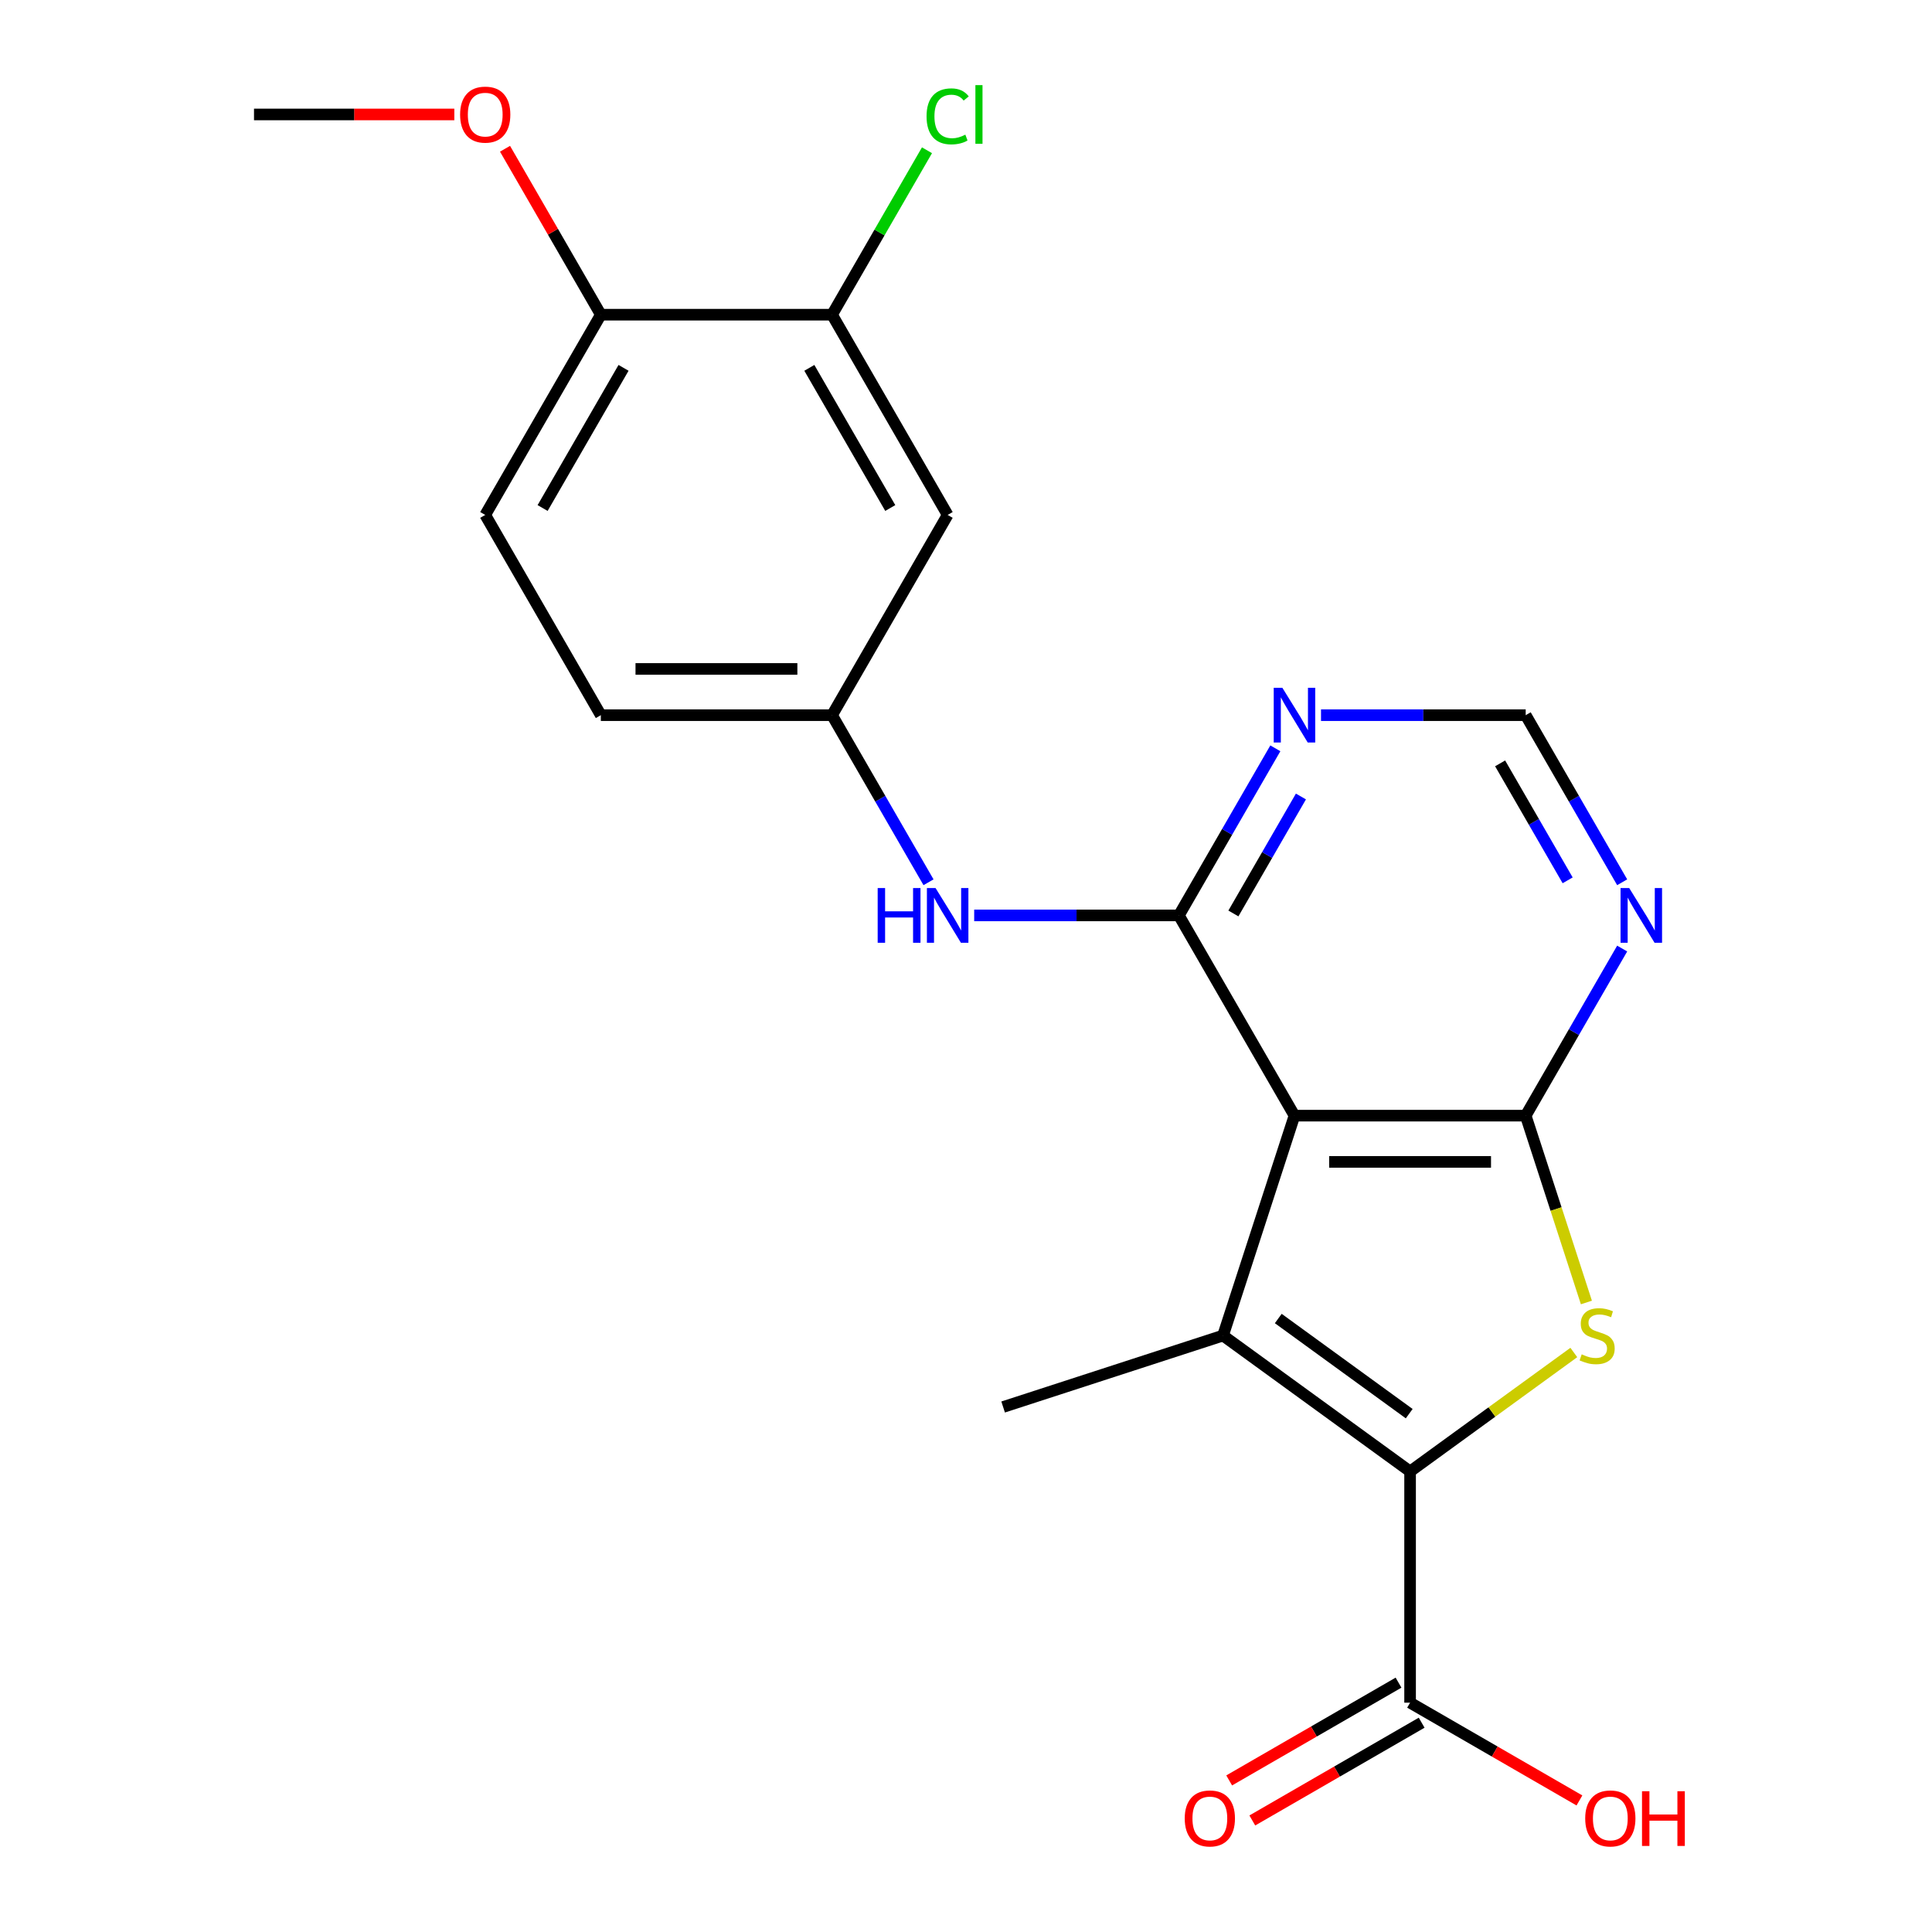 <?xml version='1.0' encoding='iso-8859-1'?>
<svg version='1.1' baseProfile='full'
              xmlns='http://www.w3.org/2000/svg'
                      xmlns:rdkit='http://www.rdkit.org/xml'
                      xmlns:xlink='http://www.w3.org/1999/xlink'
                  xml:space='preserve'
width='1000px' height='1000px' viewBox='0 0 1000 1000'>
<!-- END OF HEADER -->
<rect style='opacity:1.0;fill:#FFFFFF;stroke:none' width='1000' height='1000' x='0' y='0'> </rect>
<path class='bond-1' d='M 670.02,577.459 L 633.038,691.279' style='fill:none;fill-rule:evenodd;stroke:#000000;stroke-width:6px;stroke-linecap:butt;stroke-linejoin:miter;stroke-opacity:1' />
<path class='bond-2' d='M 670.02,577.459 L 789.697,577.459' style='fill:none;fill-rule:evenodd;stroke:#000000;stroke-width:6px;stroke-linecap:butt;stroke-linejoin:miter;stroke-opacity:1' />
<path class='bond-2' d='M 687.972,601.395 L 771.746,601.395' style='fill:none;fill-rule:evenodd;stroke:#000000;stroke-width:6px;stroke-linecap:butt;stroke-linejoin:miter;stroke-opacity:1' />
<path class='bond-4' d='M 670.02,577.459 L 610.182,473.816' style='fill:none;fill-rule:evenodd;stroke:#000000;stroke-width:6px;stroke-linecap:butt;stroke-linejoin:miter;stroke-opacity:1' />
<path class='bond-0' d='M 729.859,761.623 L 633.038,691.279' style='fill:none;fill-rule:evenodd;stroke:#000000;stroke-width:6px;stroke-linecap:butt;stroke-linejoin:miter;stroke-opacity:1' />
<path class='bond-0' d='M 729.405,731.708 L 661.63,682.466' style='fill:none;fill-rule:evenodd;stroke:#000000;stroke-width:6px;stroke-linecap:butt;stroke-linejoin:miter;stroke-opacity:1' />
<path class='bond-6' d='M 729.859,761.623 L 729.859,881.3' style='fill:none;fill-rule:evenodd;stroke:#000000;stroke-width:6px;stroke-linecap:butt;stroke-linejoin:miter;stroke-opacity:1' />
<path class='bond-22' d='M 729.859,761.623 L 772.233,730.837' style='fill:none;fill-rule:evenodd;stroke:#000000;stroke-width:6px;stroke-linecap:butt;stroke-linejoin:miter;stroke-opacity:1' />
<path class='bond-22' d='M 772.233,730.837 L 814.608,700.05' style='fill:none;fill-rule:evenodd;stroke:#CCCC00;stroke-width:6px;stroke-linecap:butt;stroke-linejoin:miter;stroke-opacity:1' />
<path class='bond-16' d='M 633.038,691.279 L 519.219,728.261' style='fill:none;fill-rule:evenodd;stroke:#000000;stroke-width:6px;stroke-linecap:butt;stroke-linejoin:miter;stroke-opacity:1' />
<path class='bond-3' d='M 789.697,577.459 L 805.409,625.813' style='fill:none;fill-rule:evenodd;stroke:#000000;stroke-width:6px;stroke-linecap:butt;stroke-linejoin:miter;stroke-opacity:1' />
<path class='bond-3' d='M 805.409,625.813 L 821.12,674.167' style='fill:none;fill-rule:evenodd;stroke:#CCCC00;stroke-width:6px;stroke-linecap:butt;stroke-linejoin:miter;stroke-opacity:1' />
<path class='bond-5' d='M 789.697,577.459 L 814.665,534.214' style='fill:none;fill-rule:evenodd;stroke:#000000;stroke-width:6px;stroke-linecap:butt;stroke-linejoin:miter;stroke-opacity:1' />
<path class='bond-5' d='M 814.665,534.214 L 839.633,490.968' style='fill:none;fill-rule:evenodd;stroke:#0000FF;stroke-width:6px;stroke-linecap:butt;stroke-linejoin:miter;stroke-opacity:1' />
<path class='bond-7' d='M 610.182,473.816 L 635.15,430.57' style='fill:none;fill-rule:evenodd;stroke:#000000;stroke-width:6px;stroke-linecap:butt;stroke-linejoin:miter;stroke-opacity:1' />
<path class='bond-7' d='M 635.15,430.57 L 660.118,387.325' style='fill:none;fill-rule:evenodd;stroke:#0000FF;stroke-width:6px;stroke-linecap:butt;stroke-linejoin:miter;stroke-opacity:1' />
<path class='bond-7' d='M 638.401,472.81 L 655.878,442.538' style='fill:none;fill-rule:evenodd;stroke:#000000;stroke-width:6px;stroke-linecap:butt;stroke-linejoin:miter;stroke-opacity:1' />
<path class='bond-7' d='M 655.878,442.538 L 673.356,412.266' style='fill:none;fill-rule:evenodd;stroke:#0000FF;stroke-width:6px;stroke-linecap:butt;stroke-linejoin:miter;stroke-opacity:1' />
<path class='bond-8' d='M 610.182,473.816 L 557.209,473.816' style='fill:none;fill-rule:evenodd;stroke:#000000;stroke-width:6px;stroke-linecap:butt;stroke-linejoin:miter;stroke-opacity:1' />
<path class='bond-8' d='M 557.209,473.816 L 504.237,473.816' style='fill:none;fill-rule:evenodd;stroke:#0000FF;stroke-width:6px;stroke-linecap:butt;stroke-linejoin:miter;stroke-opacity:1' />
<path class='bond-23' d='M 839.633,456.664 L 814.665,413.418' style='fill:none;fill-rule:evenodd;stroke:#0000FF;stroke-width:6px;stroke-linecap:butt;stroke-linejoin:miter;stroke-opacity:1' />
<path class='bond-23' d='M 814.665,413.418 L 789.697,370.173' style='fill:none;fill-rule:evenodd;stroke:#000000;stroke-width:6px;stroke-linecap:butt;stroke-linejoin:miter;stroke-opacity:1' />
<path class='bond-23' d='M 811.414,455.658 L 793.937,425.386' style='fill:none;fill-rule:evenodd;stroke:#0000FF;stroke-width:6px;stroke-linecap:butt;stroke-linejoin:miter;stroke-opacity:1' />
<path class='bond-23' d='M 793.937,425.386 L 776.459,395.114' style='fill:none;fill-rule:evenodd;stroke:#000000;stroke-width:6px;stroke-linecap:butt;stroke-linejoin:miter;stroke-opacity:1' />
<path class='bond-14' d='M 723.875,870.936 L 680.049,896.239' style='fill:none;fill-rule:evenodd;stroke:#000000;stroke-width:6px;stroke-linecap:butt;stroke-linejoin:miter;stroke-opacity:1' />
<path class='bond-14' d='M 680.049,896.239 L 636.224,921.542' style='fill:none;fill-rule:evenodd;stroke:#FF0000;stroke-width:6px;stroke-linecap:butt;stroke-linejoin:miter;stroke-opacity:1' />
<path class='bond-14' d='M 735.843,891.665 L 692.017,916.968' style='fill:none;fill-rule:evenodd;stroke:#000000;stroke-width:6px;stroke-linecap:butt;stroke-linejoin:miter;stroke-opacity:1' />
<path class='bond-14' d='M 692.017,916.968 L 648.191,942.27' style='fill:none;fill-rule:evenodd;stroke:#FF0000;stroke-width:6px;stroke-linecap:butt;stroke-linejoin:miter;stroke-opacity:1' />
<path class='bond-18' d='M 729.859,881.3 L 773.685,906.603' style='fill:none;fill-rule:evenodd;stroke:#000000;stroke-width:6px;stroke-linecap:butt;stroke-linejoin:miter;stroke-opacity:1' />
<path class='bond-18' d='M 773.685,906.603 L 817.51,931.906' style='fill:none;fill-rule:evenodd;stroke:#FF0000;stroke-width:6px;stroke-linecap:butt;stroke-linejoin:miter;stroke-opacity:1' />
<path class='bond-11' d='M 683.752,370.173 L 736.725,370.173' style='fill:none;fill-rule:evenodd;stroke:#0000FF;stroke-width:6px;stroke-linecap:butt;stroke-linejoin:miter;stroke-opacity:1' />
<path class='bond-11' d='M 736.725,370.173 L 789.697,370.173' style='fill:none;fill-rule:evenodd;stroke:#000000;stroke-width:6px;stroke-linecap:butt;stroke-linejoin:miter;stroke-opacity:1' />
<path class='bond-12' d='M 480.602,456.664 L 455.634,413.418' style='fill:none;fill-rule:evenodd;stroke:#0000FF;stroke-width:6px;stroke-linecap:butt;stroke-linejoin:miter;stroke-opacity:1' />
<path class='bond-12' d='M 455.634,413.418 L 430.666,370.173' style='fill:none;fill-rule:evenodd;stroke:#000000;stroke-width:6px;stroke-linecap:butt;stroke-linejoin:miter;stroke-opacity:1' />
<path class='bond-9' d='M 430.666,162.886 L 490.505,266.529' style='fill:none;fill-rule:evenodd;stroke:#000000;stroke-width:6px;stroke-linecap:butt;stroke-linejoin:miter;stroke-opacity:1' />
<path class='bond-9' d='M 418.913,190.4 L 460.8,262.95' style='fill:none;fill-rule:evenodd;stroke:#000000;stroke-width:6px;stroke-linecap:butt;stroke-linejoin:miter;stroke-opacity:1' />
<path class='bond-17' d='M 430.666,162.886 L 455.236,120.33' style='fill:none;fill-rule:evenodd;stroke:#000000;stroke-width:6px;stroke-linecap:butt;stroke-linejoin:miter;stroke-opacity:1' />
<path class='bond-17' d='M 455.236,120.33 L 479.805,77.775' style='fill:none;fill-rule:evenodd;stroke:#00CC00;stroke-width:6px;stroke-linecap:butt;stroke-linejoin:miter;stroke-opacity:1' />
<path class='bond-24' d='M 430.666,162.886 L 310.989,162.886' style='fill:none;fill-rule:evenodd;stroke:#000000;stroke-width:6px;stroke-linecap:butt;stroke-linejoin:miter;stroke-opacity:1' />
<path class='bond-10' d='M 490.505,266.529 L 430.666,370.173' style='fill:none;fill-rule:evenodd;stroke:#000000;stroke-width:6px;stroke-linecap:butt;stroke-linejoin:miter;stroke-opacity:1' />
<path class='bond-19' d='M 430.666,370.173 L 310.989,370.173' style='fill:none;fill-rule:evenodd;stroke:#000000;stroke-width:6px;stroke-linecap:butt;stroke-linejoin:miter;stroke-opacity:1' />
<path class='bond-19' d='M 412.715,346.237 L 328.941,346.237' style='fill:none;fill-rule:evenodd;stroke:#000000;stroke-width:6px;stroke-linecap:butt;stroke-linejoin:miter;stroke-opacity:1' />
<path class='bond-13' d='M 310.989,162.886 L 251.151,266.529' style='fill:none;fill-rule:evenodd;stroke:#000000;stroke-width:6px;stroke-linecap:butt;stroke-linejoin:miter;stroke-opacity:1' />
<path class='bond-13' d='M 322.742,190.4 L 280.855,262.95' style='fill:none;fill-rule:evenodd;stroke:#000000;stroke-width:6px;stroke-linecap:butt;stroke-linejoin:miter;stroke-opacity:1' />
<path class='bond-20' d='M 310.989,162.886 L 286.195,119.94' style='fill:none;fill-rule:evenodd;stroke:#000000;stroke-width:6px;stroke-linecap:butt;stroke-linejoin:miter;stroke-opacity:1' />
<path class='bond-20' d='M 286.195,119.94 L 261.4,76.995' style='fill:none;fill-rule:evenodd;stroke:#FF0000;stroke-width:6px;stroke-linecap:butt;stroke-linejoin:miter;stroke-opacity:1' />
<path class='bond-15' d='M 251.151,266.529 L 310.989,370.173' style='fill:none;fill-rule:evenodd;stroke:#000000;stroke-width:6px;stroke-linecap:butt;stroke-linejoin:miter;stroke-opacity:1' />
<path class='bond-21' d='M 235.159,59.242 L 183.316,59.242' style='fill:none;fill-rule:evenodd;stroke:#FF0000;stroke-width:6px;stroke-linecap:butt;stroke-linejoin:miter;stroke-opacity:1' />
<path class='bond-21' d='M 183.316,59.242 L 131.474,59.242' style='fill:none;fill-rule:evenodd;stroke:#000000;stroke-width:6px;stroke-linecap:butt;stroke-linejoin:miter;stroke-opacity:1' />
<path  class='atom-4' d='M 818.68 700.999
Q 819 701.119, 820.32 701.679
Q 821.64 702.239, 823.08 702.599
Q 824.56 702.919, 826 702.919
Q 828.68 702.919, 830.24 701.639
Q 831.8 700.319, 831.8 698.039
Q 831.8 696.479, 831 695.519
Q 830.24 694.559, 829.04 694.039
Q 827.84 693.519, 825.84 692.919
Q 823.32 692.159, 821.8 691.439
Q 820.32 690.719, 819.24 689.199
Q 818.2 687.679, 818.2 685.119
Q 818.2 681.559, 820.6 679.359
Q 823.04 677.159, 827.84 677.159
Q 831.12 677.159, 834.84 678.719
L 833.92 681.799
Q 830.52 680.399, 827.96 680.399
Q 825.2 680.399, 823.68 681.559
Q 822.16 682.679, 822.2 684.639
Q 822.2 686.159, 822.96 687.079
Q 823.76 687.999, 824.88 688.519
Q 826.04 689.039, 827.96 689.639
Q 830.52 690.439, 832.04 691.239
Q 833.56 692.039, 834.64 693.679
Q 835.76 695.279, 835.76 698.039
Q 835.76 701.959, 833.12 704.079
Q 830.52 706.159, 826.16 706.159
Q 823.64 706.159, 821.72 705.599
Q 819.84 705.079, 817.6 704.159
L 818.68 700.999
' fill='#CCCC00'/>
<path  class='atom-6' d='M 843.276 459.656
L 852.556 474.656
Q 853.476 476.136, 854.956 478.816
Q 856.436 481.496, 856.516 481.656
L 856.516 459.656
L 860.276 459.656
L 860.276 487.976
L 856.396 487.976
L 846.436 471.576
Q 845.276 469.656, 844.036 467.456
Q 842.836 465.256, 842.476 464.576
L 842.476 487.976
L 838.796 487.976
L 838.796 459.656
L 843.276 459.656
' fill='#0000FF'/>
<path  class='atom-8' d='M 663.76 356.013
L 673.04 371.013
Q 673.96 372.493, 675.44 375.173
Q 676.92 377.853, 677 378.013
L 677 356.013
L 680.76 356.013
L 680.76 384.333
L 676.88 384.333
L 666.92 367.933
Q 665.76 366.013, 664.52 363.813
Q 663.32 361.613, 662.96 360.933
L 662.96 384.333
L 659.28 384.333
L 659.28 356.013
L 663.76 356.013
' fill='#0000FF'/>
<path  class='atom-9' d='M 454.285 459.656
L 458.125 459.656
L 458.125 471.696
L 472.605 471.696
L 472.605 459.656
L 476.445 459.656
L 476.445 487.976
L 472.605 487.976
L 472.605 474.896
L 458.125 474.896
L 458.125 487.976
L 454.285 487.976
L 454.285 459.656
' fill='#0000FF'/>
<path  class='atom-9' d='M 484.245 459.656
L 493.525 474.656
Q 494.445 476.136, 495.925 478.816
Q 497.405 481.496, 497.485 481.656
L 497.485 459.656
L 501.245 459.656
L 501.245 487.976
L 497.365 487.976
L 487.405 471.576
Q 486.245 469.656, 485.005 467.456
Q 483.805 465.256, 483.445 464.576
L 483.445 487.976
L 479.765 487.976
L 479.765 459.656
L 484.245 459.656
' fill='#0000FF'/>
<path  class='atom-15' d='M 613.216 941.219
Q 613.216 934.419, 616.576 930.619
Q 619.936 926.819, 626.216 926.819
Q 632.496 926.819, 635.856 930.619
Q 639.216 934.419, 639.216 941.219
Q 639.216 948.099, 635.816 952.019
Q 632.416 955.899, 626.216 955.899
Q 619.976 955.899, 616.576 952.019
Q 613.216 948.139, 613.216 941.219
M 626.216 952.699
Q 630.536 952.699, 632.856 949.819
Q 635.216 946.899, 635.216 941.219
Q 635.216 935.659, 632.856 932.859
Q 630.536 930.019, 626.216 930.019
Q 621.896 930.019, 619.536 932.819
Q 617.216 935.619, 617.216 941.219
Q 617.216 946.939, 619.536 949.819
Q 621.896 952.699, 626.216 952.699
' fill='#FF0000'/>
<path  class='atom-18' d='M 479.585 60.222
Q 479.585 53.182, 482.865 49.502
Q 486.185 45.782, 492.465 45.782
Q 498.305 45.782, 501.425 49.903
L 498.785 52.062
Q 496.505 49.062, 492.465 49.062
Q 488.185 49.062, 485.905 51.943
Q 483.665 54.782, 483.665 60.222
Q 483.665 65.823, 485.985 68.703
Q 488.345 71.582, 492.905 71.582
Q 496.025 71.582, 499.665 69.703
L 500.785 72.703
Q 499.305 73.662, 497.065 74.222
Q 494.825 74.782, 492.345 74.782
Q 486.185 74.782, 482.865 71.022
Q 479.585 67.263, 479.585 60.222
' fill='#00CC00'/>
<path  class='atom-18' d='M 504.865 44.062
L 508.545 44.062
L 508.545 74.422
L 504.865 74.422
L 504.865 44.062
' fill='#00CC00'/>
<path  class='atom-19' d='M 820.502 941.219
Q 820.502 934.419, 823.862 930.619
Q 827.222 926.819, 833.502 926.819
Q 839.782 926.819, 843.142 930.619
Q 846.502 934.419, 846.502 941.219
Q 846.502 948.099, 843.102 952.019
Q 839.702 955.899, 833.502 955.899
Q 827.262 955.899, 823.862 952.019
Q 820.502 948.139, 820.502 941.219
M 833.502 952.699
Q 837.822 952.699, 840.142 949.819
Q 842.502 946.899, 842.502 941.219
Q 842.502 935.659, 840.142 932.859
Q 837.822 930.019, 833.502 930.019
Q 829.182 930.019, 826.822 932.819
Q 824.502 935.619, 824.502 941.219
Q 824.502 946.939, 826.822 949.819
Q 829.182 952.699, 833.502 952.699
' fill='#FF0000'/>
<path  class='atom-19' d='M 849.902 927.139
L 853.742 927.139
L 853.742 939.179
L 868.222 939.179
L 868.222 927.139
L 872.062 927.139
L 872.062 955.459
L 868.222 955.459
L 868.222 942.379
L 853.742 942.379
L 853.742 955.459
L 849.902 955.459
L 849.902 927.139
' fill='#FF0000'/>
<path  class='atom-21' d='M 238.151 59.322
Q 238.151 52.523, 241.511 48.722
Q 244.871 44.922, 251.151 44.922
Q 257.431 44.922, 260.791 48.722
Q 264.151 52.523, 264.151 59.322
Q 264.151 66.203, 260.751 70.123
Q 257.351 74.002, 251.151 74.002
Q 244.911 74.002, 241.511 70.123
Q 238.151 66.243, 238.151 59.322
M 251.151 70.802
Q 255.471 70.802, 257.791 67.922
Q 260.151 65.002, 260.151 59.322
Q 260.151 53.763, 257.791 50.962
Q 255.471 48.123, 251.151 48.123
Q 246.831 48.123, 244.471 50.922
Q 242.151 53.722, 242.151 59.322
Q 242.151 65.043, 244.471 67.922
Q 246.831 70.802, 251.151 70.802
' fill='#FF0000'/>
</svg>
